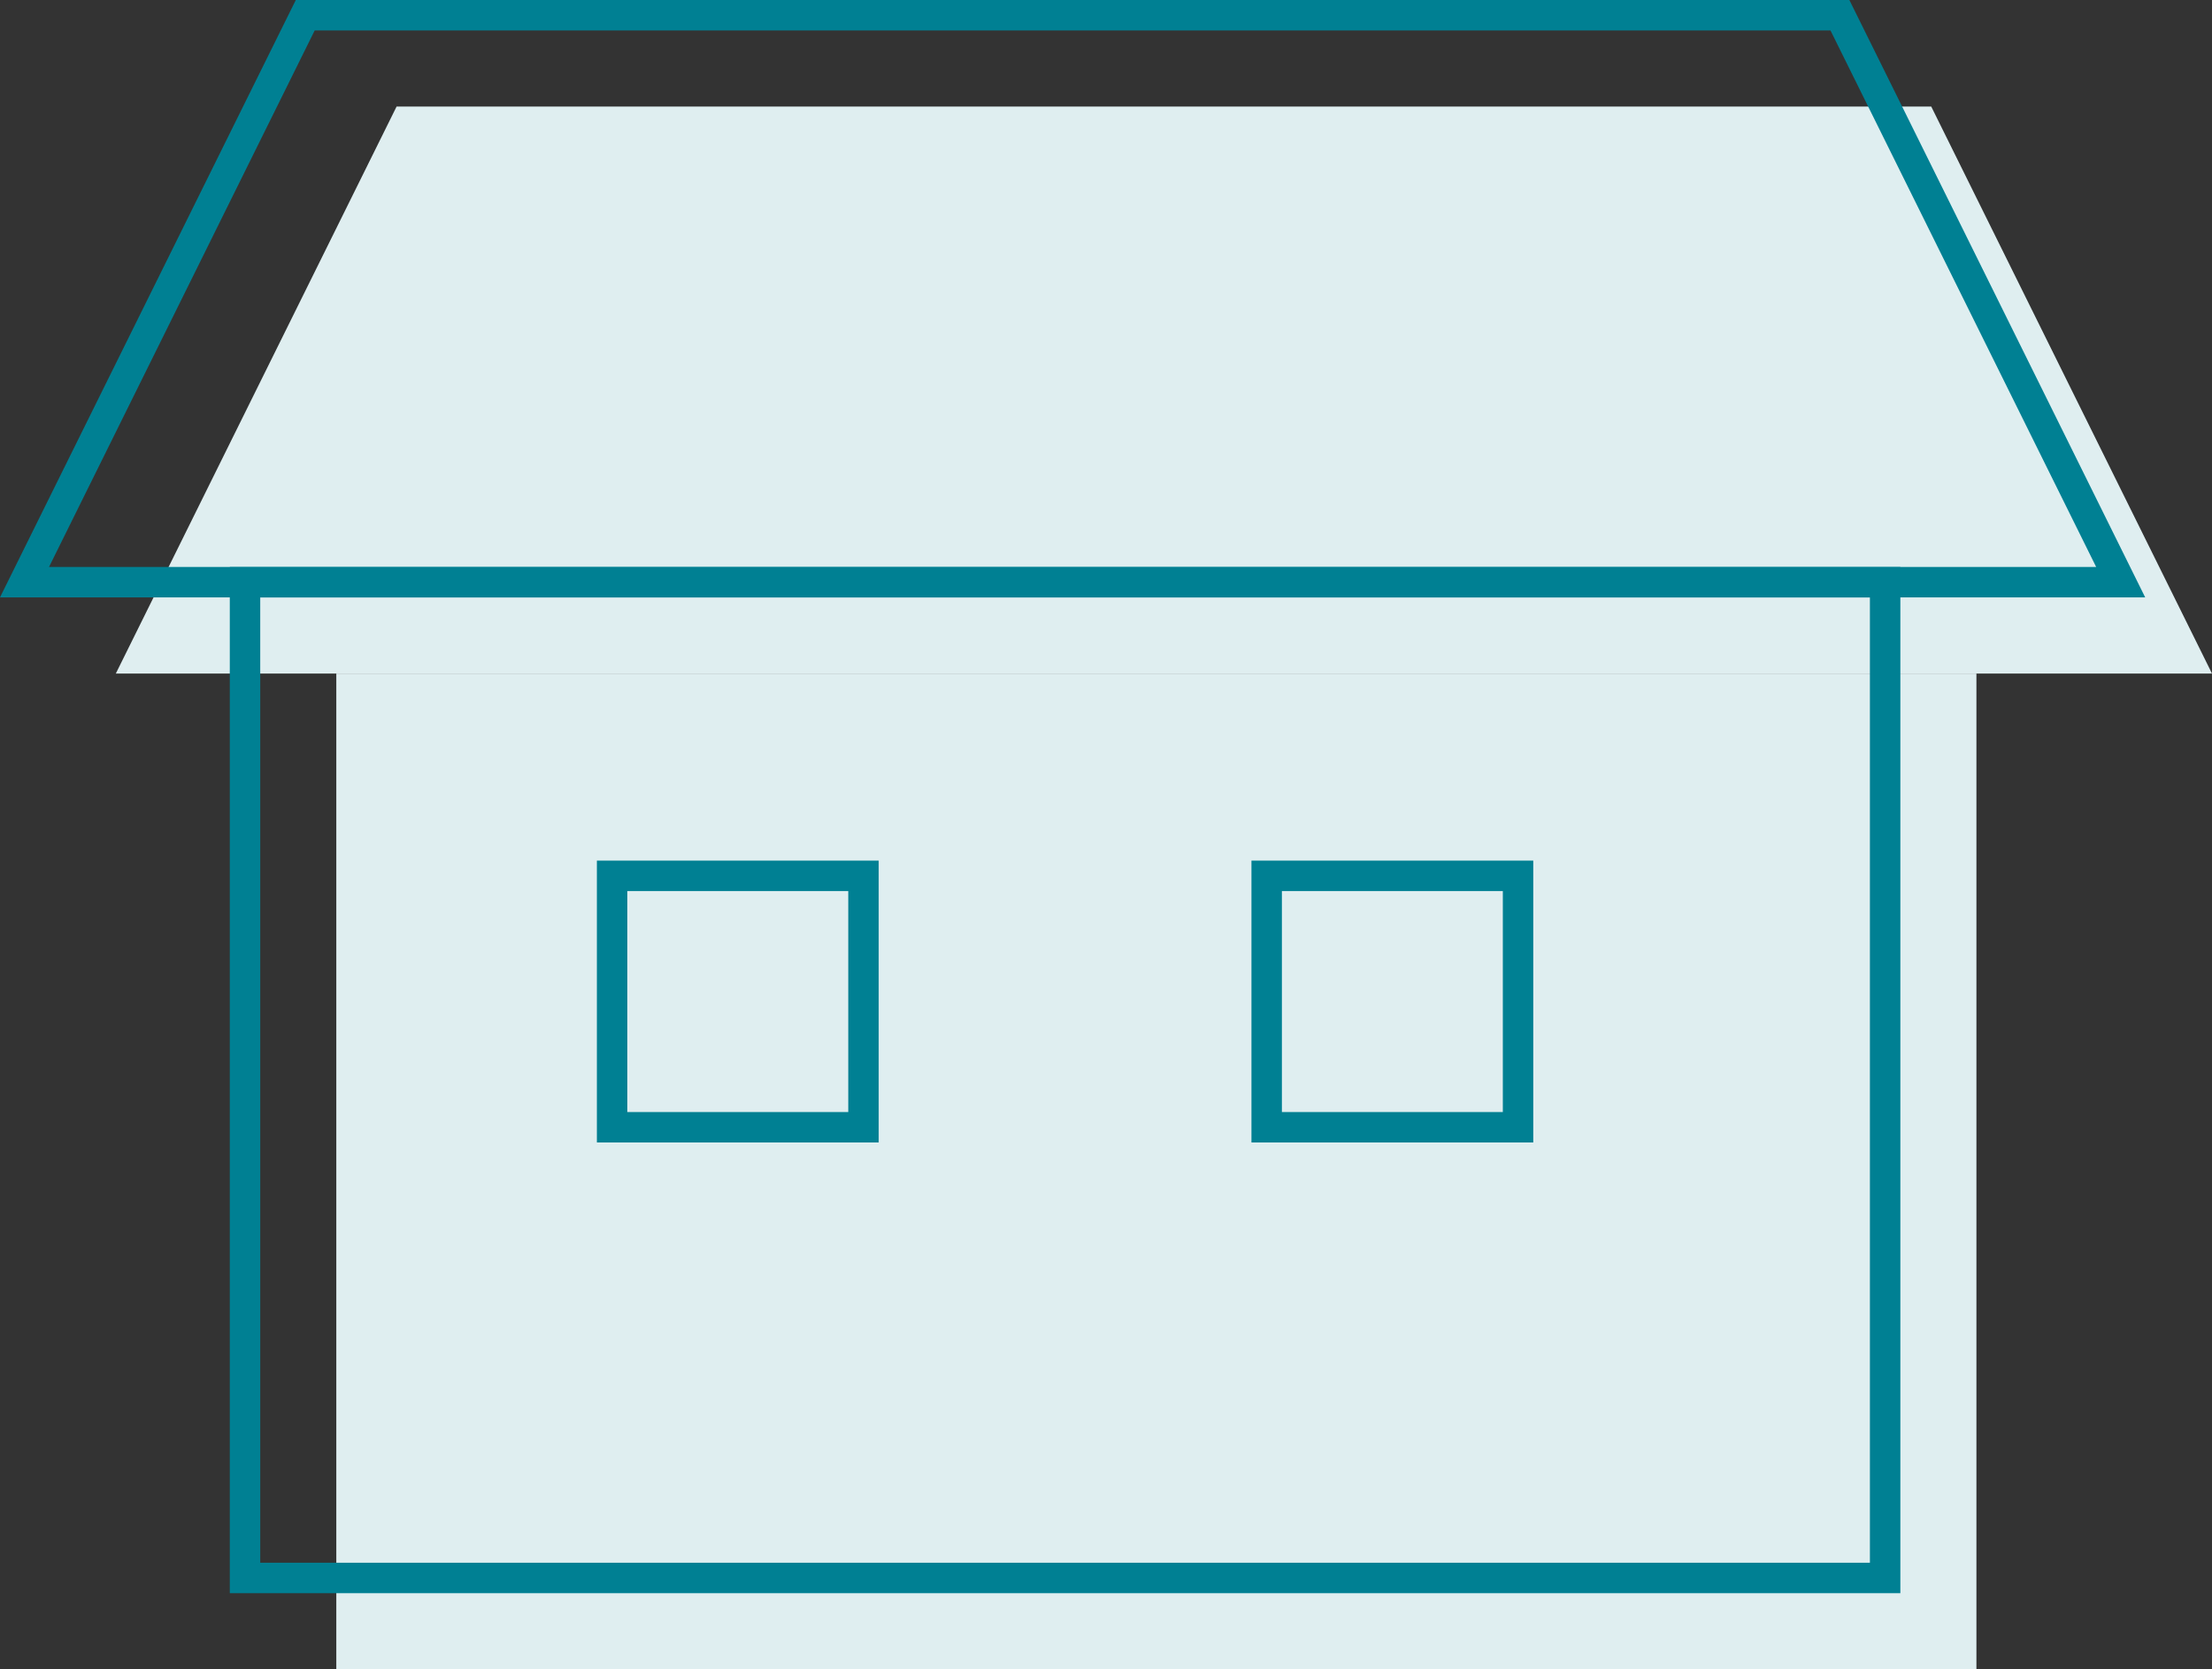 <svg xmlns="http://www.w3.org/2000/svg" xmlns:xlink="http://www.w3.org/1999/xlink" width="72.666" height="54.829" viewBox="0 0 72.666 54.829"><rect x="0" y="0" width="72.666" height="54.829" fill="#333333" stroke="none"/><defs><clipPath id="clip-path"><rect id="長方形_1437" data-name="長方形 1437" width="72.666" height="54.829" transform="translate(0 0)" fill="none"/></clipPath></defs><g id="グループ_1095" data-name="グループ 1095" transform="translate(0 0)"><rect id="長方形_1435" data-name="長方形 1435" width="53.879" height="32.706" transform="translate(11.048 22.123)" fill="#dfeef0"/><path id="パス_1881" data-name="パス 1881" d="M13.028,3.5,3.805,22.123H72.666L63.443,3.5Z" fill="#dfeef0"/><rect id="長方形_1436" data-name="長方形 1436" width="53.879" height="32.706" transform="translate(8.049 19.123)" fill="none" stroke="#008093" stroke-miterlimit="10" stroke-width="1"/><g id="グループ_1094" data-name="グループ 1094"><g id="グループ_1093" data-name="グループ 1093" clip-path="url(#clip-path)"><path id="パス_1882" data-name="パス 1882" d="M69.666,19.122H.805L10.028.5H60.443Z" fill="none" stroke="#008093" stroke-miterlimit="10" stroke-width="1"/></g></g><rect id="長方形_1438" data-name="長方形 1438" width="8.258" height="8.258" transform="translate(20.108 28.767)" fill="none" stroke="#008093" stroke-miterlimit="10" stroke-width="1"/><rect id="長方形_1439" data-name="長方形 1439" width="8.258" height="8.258" transform="translate(41.611 28.767)" fill="none" stroke="#008093" stroke-miterlimit="10" stroke-width="1"/></g></svg>